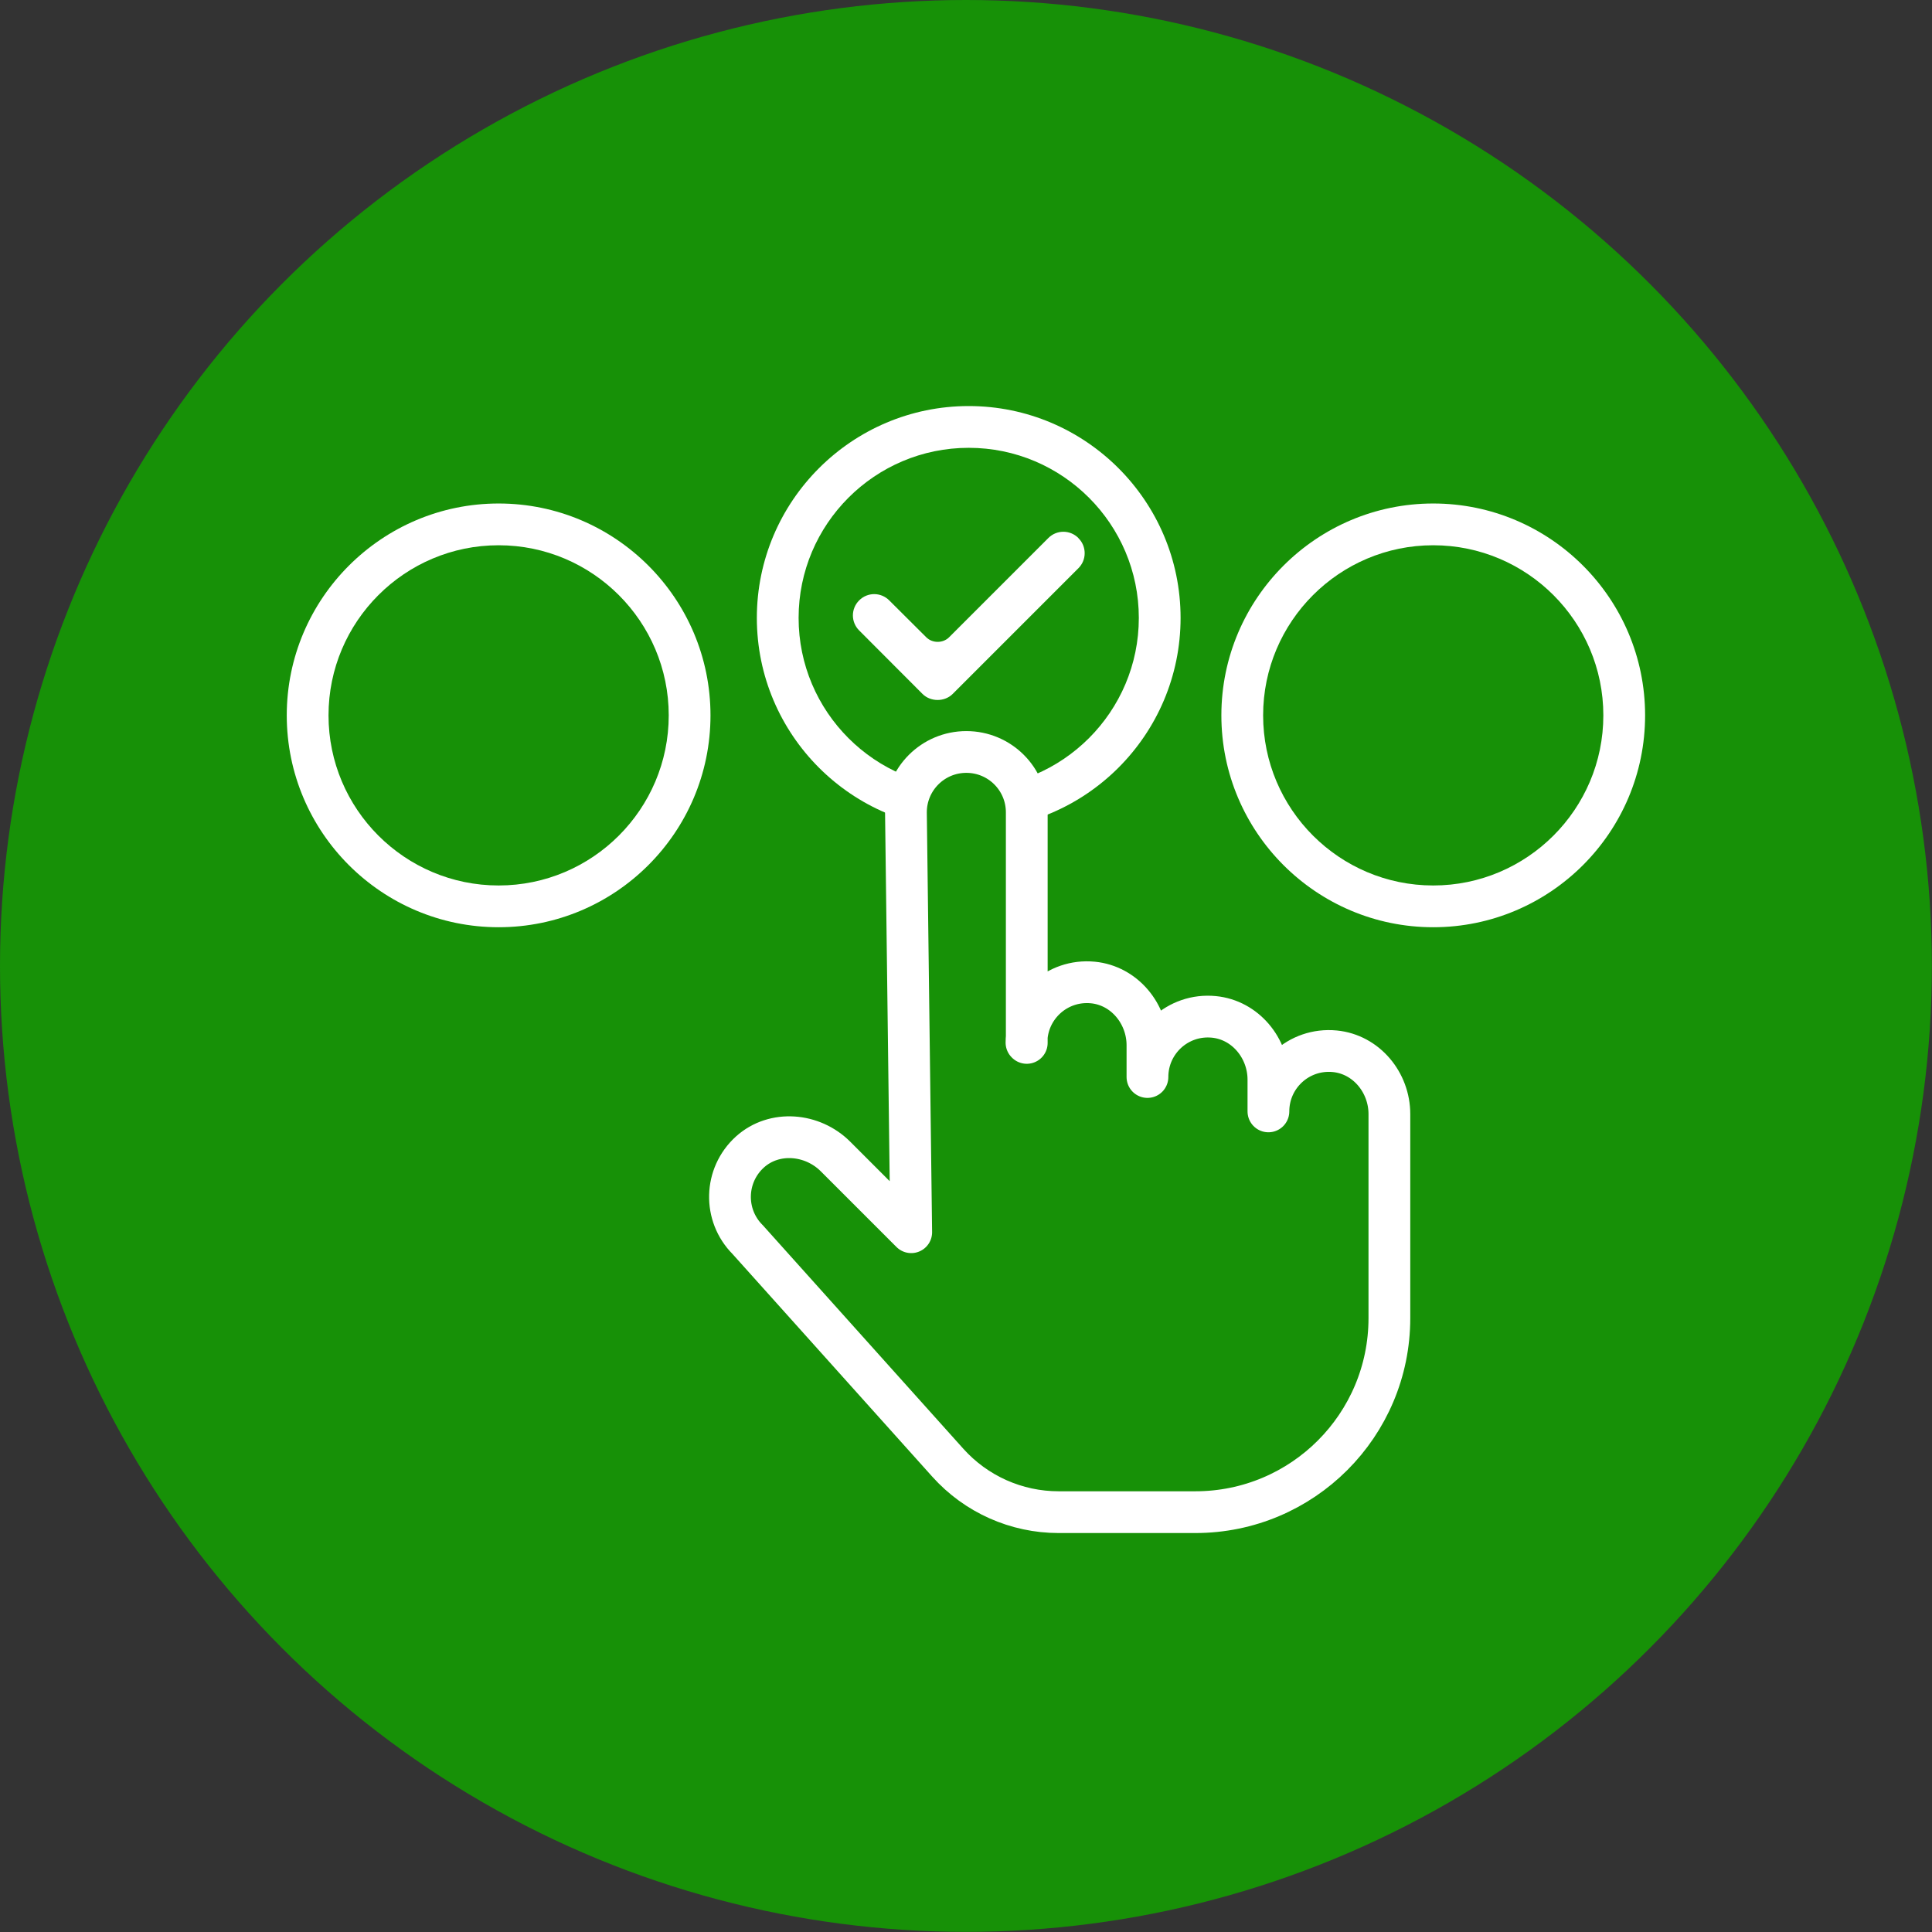 <?xml version="1.0" encoding="UTF-8"?>
<svg id="_7-immobilien-als-kapitalanlage" data-name="7-immobilien-als-kapitalanlage" xmlns="http://www.w3.org/2000/svg" viewBox="0 0 138.79 138.79">
  <rect x="0" y="0" width="138.79" height="138.79" fill="#333333" stroke="none"/>
  <defs>
    <style>
      .cls-1 {
        stroke: #fff;
        stroke-linecap: round;
        stroke-linejoin: round;
        stroke-width: 3px;
      }

      .cls-1, .cls-2 {
        fill: #179107;
      }

      .cls-3 {
        fill: #fff;
      }

      .cls-3, .cls-2 {
        stroke-width: 0px;
      }
    </style>
  </defs>
  <circle class="cls-2" cx="69.39" cy="69.39" r="69.39"/>
  <g>
    <g>
      <g>
        <g>
          <path class="cls-2" d="M69.59,58.11c-7.56,0-13.72-6.15-13.72-13.72s6.15-13.72,13.72-13.72,13.72,6.15,13.72,13.72-6.16,13.72-13.72,13.72Z"/>
          <path class="cls-3" d="M69.59,32.17c6.74,0,12.22,5.48,12.22,12.22s-5.48,12.22-12.22,12.22-12.22-5.48-12.22-12.22,5.48-12.22,12.22-12.22M69.59,29.17c-8.38,0-15.22,6.82-15.22,15.22s6.83,15.22,15.22,15.22,15.22-6.82,15.22-15.22-6.83-15.22-15.22-15.22h0Z"/>
        </g>
        <path class="cls-3" d="M77.47,38.65c-.6-.6-1.56-.6-2.16,0l-7.13,7.13c-.44.44-1.2.44-1.64,0l-2.66-2.65c-.3-.3-.69-.45-1.08-.45s-.78.15-1.08.45c-.6.6-.6,1.56,0,2.16l4.55,4.56c.58.58,1.59.58,2.17,0l9.03-9.03c.29-.29.45-.67.45-1.08s-.16-.8-.45-1.08Z"/>
      </g>
      <g>
        <path class="cls-2" d="M35.82,65.11c-7.56,0-13.72-6.15-13.72-13.72s6.15-13.72,13.72-13.72,13.72,6.15,13.72,13.72-6.16,13.72-13.72,13.72Z"/>
        <path class="cls-3" d="M35.82,39.17c6.74,0,12.22,5.48,12.22,12.22s-5.48,12.22-12.22,12.22-12.22-5.48-12.22-12.22,5.48-12.22,12.22-12.22M35.82,36.17c-8.38,0-15.22,6.82-15.22,15.22s6.83,15.22,15.22,15.22,15.22-6.82,15.22-15.22-6.83-15.22-15.22-15.22h0Z"/>
      </g>
      <g>
        <path class="cls-2" d="M102.96,65.11c-7.56,0-13.72-6.15-13.72-13.72s6.15-13.72,13.72-13.72,13.72,6.15,13.72,13.72-6.16,13.72-13.72,13.72Z"/>
        <path class="cls-3" d="M102.96,39.17c6.74,0,12.22,5.48,12.22,12.22s-5.48,12.22-12.22,12.22-12.22-5.48-12.22-12.22,5.48-12.22,12.22-12.22M102.96,36.17c-8.38,0-15.22,6.82-15.22,15.22s6.83,15.22,15.22,15.22,15.22-6.82,15.22-15.22-6.83-15.22-15.22-15.22h0Z"/>
      </g>
    </g>
    <path class="cls-1" d="M73.74,74.9c0-2.54,2.18-4.57,4.77-4.32,2.26.22,3.92,2.24,3.92,4.51v2.28c0-2.54,2.18-4.57,4.77-4.32,2.26.22,3.92,2.24,3.92,4.51v2.28c0-2.54,2.18-4.57,4.77-4.32,2.26.22,3.92,2.24,3.92,4.51v14.66c0,7.7-6.24,13.94-13.94,13.94h-9.82c-3.04,0-5.93-1.29-7.96-3.55l-14.38-16.03c-1.75-1.75-1.69-4.62.17-6.3,1.75-1.57,4.48-1.33,6.14.33l5.44,5.44-.38-30.16c0-2.4,1.94-4.34,4.34-4.34s4.34,1.94,4.34,4.34v16.56Z"/>
  </g>
</svg>